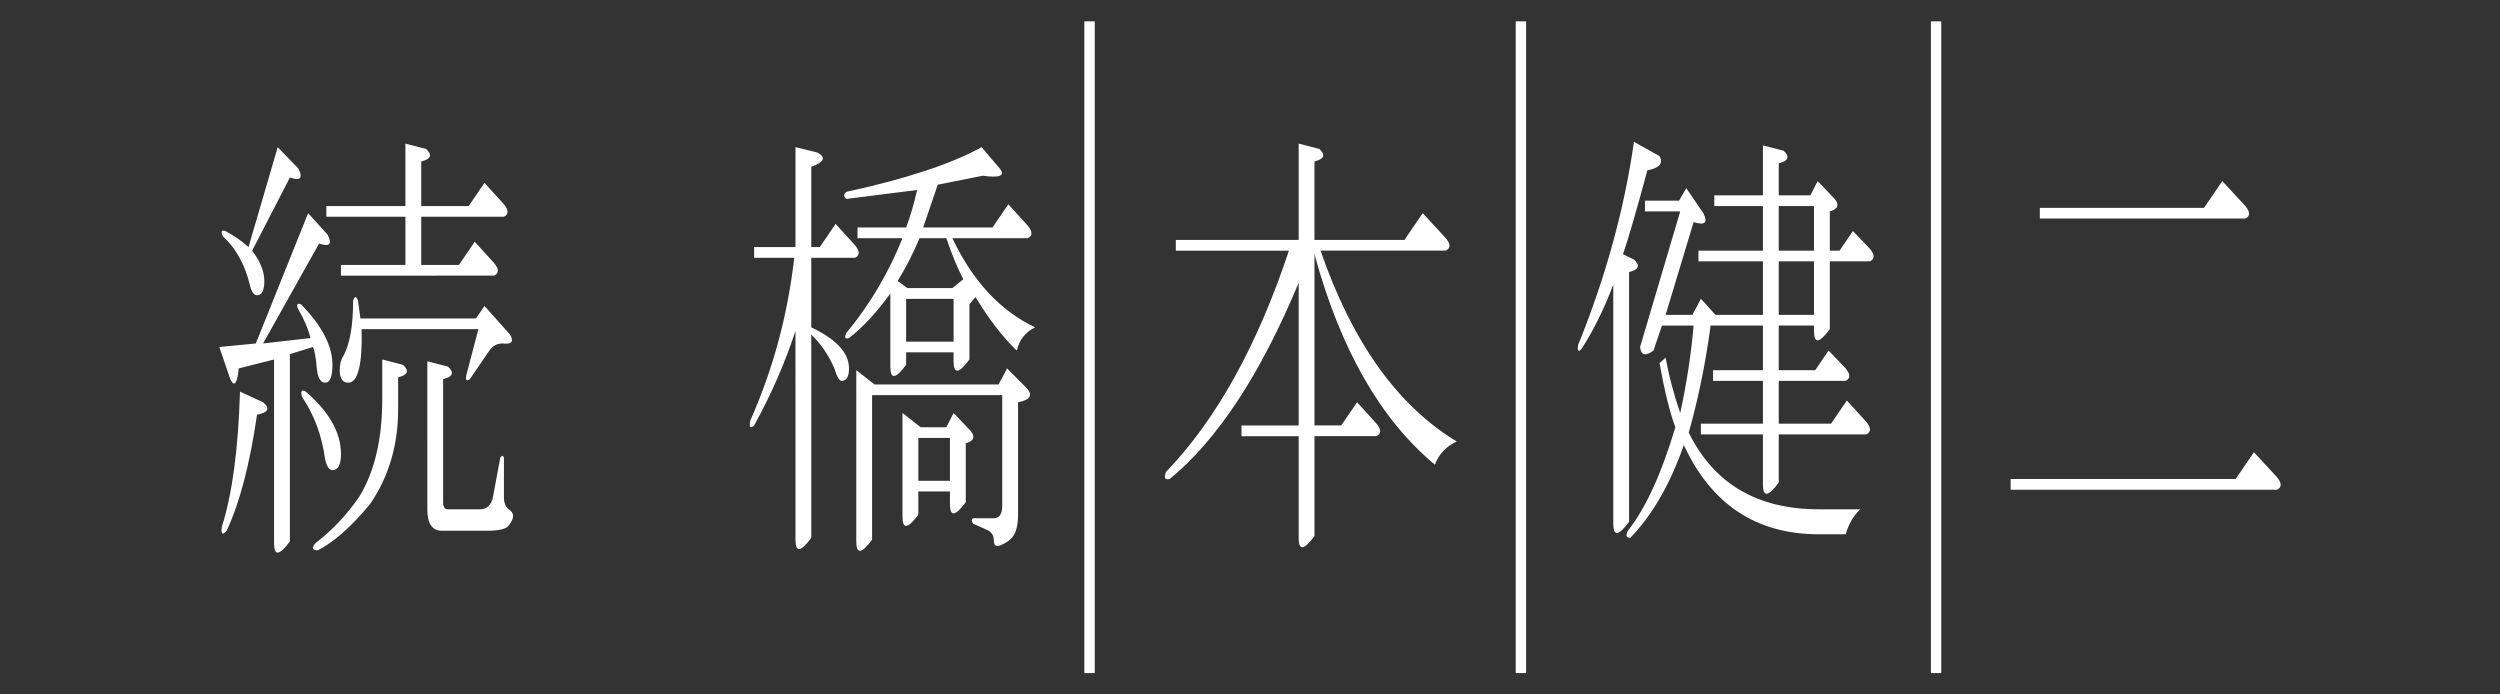 <?xml version="1.0" encoding="utf-8"?>
<!-- Generator: Adobe Illustrator 16.0.0, SVG Export Plug-In . SVG Version: 6.00 Build 0)  -->
<!DOCTYPE svg PUBLIC "-//W3C//DTD SVG 1.1//EN" "http://www.w3.org/Graphics/SVG/1.1/DTD/svg11.dtd">
<svg version="1.1" id="レイヤー_1" xmlns="http://www.w3.org/2000/svg" xmlns:xlink="http://www.w3.org/1999/xlink" x="0px"
	 y="0px" width="180px" height="50px" viewBox="0 0 180 50" enable-background="new 0 0 180 50" xml:space="preserve">
<rect x="0" y="0" width="180" height="50" fill="#333333" stroke="none"/>
<g>
	<g>
		<path fill="#FFFFFF" d="M18.943,24.727l3.416-0.386c-0.175-0.685-0.469-1.367-0.875-2.056c-0.177-0.34-0.119-0.469,0.174-0.385
			c1.519,1.541,2.277,2.998,2.277,4.367c0,0.859-0.175,1.285-0.525,1.285s-0.556-0.385-0.612-1.157
			c-0.059-0.683-0.146-1.154-0.265-1.413l-1.662,0.516v13.485c-0.759,1.028-1.14,1.07-1.14,0.13v-13.23l-2.539,0.642
			c-0.118,1.115-0.322,1.371-0.614,0.771l-0.787-2.312l2.628-0.256l3.766-9.377l1.4,1.542c0.351,0.687,0.146,0.898-0.613,0.643
			L18.943,24.727z M16.315,38.214c-0.293,0.342-0.407,0.257-0.35-0.256c0.759-2.398,1.197-5.653,1.313-9.763l1.664,0.77
			c0.525,0.43,0.38,0.729-0.437,0.899C17.981,33.46,17.249,36.245,16.315,38.214z M19.031,20.231c0,0.686-0.175,1.027-0.524,1.027
			c-0.234,0-0.409-0.259-0.525-0.771c-0.353-1.454-0.995-2.61-1.928-3.467c-0.174-0.342-0.119-0.471,0.176-0.386
			c0.641,0.343,1.195,0.728,1.663,1.155l2.101-7.193l1.491,1.542c0.35,0.687,0.144,0.899-0.613,0.643l-2.717,5.267
			C18.739,18.818,19.031,19.547,19.031,20.231z M23.936,33.847c-0.232,0-0.408-0.257-0.525-0.771
			c-0.233-1.711-0.789-3.211-1.664-4.495c-0.118-0.427-0.03-0.556,0.263-0.385c1.694,1.455,2.54,2.954,2.54,4.495
			C24.549,33.46,24.343,33.847,23.936,33.847z M27.525,25.883l1.49,0.385c0.467,0.429,0.35,0.728-0.35,0.9v2.312
			c0,2.566-0.672,4.839-2.016,6.808c-1.345,1.625-2.597,2.737-3.767,3.338c-0.407,0-0.467-0.173-0.174-0.513
			c1.226-0.944,2.275-2.057,3.153-3.341c1.106-1.798,1.662-4.151,1.662-7.063V25.883z M23.497,14.837h5.693v-4.496l1.488,0.385
			c0.467,0.43,0.351,0.729-0.35,0.899v3.212h3.415l1.138-1.67l1.401,1.541c0.351,0.429,0.351,0.729,0,0.899h-5.954v3.467h2.714
			l1.14-1.668l1.4,1.541c0.35,0.429,0.35,0.728,0,0.899H24.549v-0.772h4.642v-3.467h-5.693V14.837z M36.196,24.727
			c-0.408,0-0.73,0.172-0.962,0.515l-1.403,2.054c-0.233,0.173-0.321,0.087-0.263-0.256l0.876-3.341h-8.408
			c0.059,2.569-0.262,3.854-0.962,3.854c-0.409,0-0.614-0.3-0.614-0.898c0-0.427,0.089-0.771,0.263-1.028
			c0.468-0.855,0.701-2.185,0.701-3.981c0.118-0.342,0.232-0.342,0.351,0l0.175,1.284h8.321l0.611-0.9l1.841,2.056
			C37.014,24.598,36.839,24.813,36.196,24.727z M31.904,27.295v8.862c0,0.345,0.116,0.516,0.351,0.516h2.277
			c0.525,0,0.846-0.3,0.964-0.9l0.525-2.825c0.116-0.17,0.204-0.17,0.262,0v2.825c0,0.429,0.116,0.729,0.351,0.9
			c0.408,0.257,0.408,0.641,0,1.156c-0.174,0.256-0.701,0.385-1.576,0.385h-3.24c-0.7,0-1.05-0.514-1.05-1.541V26.011l1.487,0.385
			C32.723,26.825,32.606,27.127,31.904,27.295z"/>
		<path fill="#FFFFFF" d="M58.411,17.79h0.614l1.14-1.67l1.399,1.542c0.352,0.43,0.352,0.729,0,0.899h-3.153v5.009
			c1.811,0.858,2.717,1.842,2.717,2.954c0,0.603-0.176,0.899-0.525,0.899c-0.176,0-0.352-0.297-0.525-0.899
			c-0.41-0.941-0.964-1.754-1.666-2.44v14.643c-0.758,1.028-1.137,1.069-1.137,0.129V23.828c-0.761,2.312-1.752,4.581-2.977,6.806
			c-0.294,0.258-0.382,0.131-0.264-0.385c1.633-3.682,2.684-7.578,3.152-11.688h-2.889V17.79h2.977v-7.193l1.576,0.385
			c0.644,0.345,0.494,0.688-0.439,1.028V17.79z M64.979,17.148h-3.238v-0.771h3.501c0.293-0.771,0.558-1.67,0.79-2.698l-5.08,0.644
			c-0.233-0.171-0.233-0.342,0-0.515c4.321-0.941,7.561-2.012,9.721-3.212l1.314,1.542c0.407,0.513,0,0.687-1.226,0.513
			l-3.241,0.644l-1.052,3.083h4.992l1.14-1.67l1.4,1.541c0.352,0.43,0.352,0.729,0,0.899h-5.43c1.458,3.083,3.444,5.224,5.956,6.422
			c-0.7,0.344-1.139,0.899-1.314,1.671c-0.993-0.941-1.985-2.225-2.978-3.854L69.798,21.9v3.982c-0.76,1.027-1.14,1.07-1.14,0.128
			v-0.642h-3.416v0.898c-0.757,1.027-1.137,1.071-1.137,0.128V21.13c-0.994,1.371-1.985,2.44-2.978,3.211
			c-0.293,0.088-0.351-0.041-0.176-0.384C62.646,21.9,63.987,19.633,64.979,17.148z M73.3,28.965v8.092
			c0,0.685-0.117,1.198-0.35,1.542c-0.176,0.257-0.468,0.47-0.875,0.644c-0.352,0.169-0.525,0.041-0.525-0.387
			c0-0.257-0.117-0.473-0.353-0.642L70.061,37.7c-0.119-0.172-0.119-0.301,0-0.387h1.489c0.408,0,0.611-0.301,0.611-0.898v-7.963
			h-9.37v10.403c-0.759,1.028-1.138,1.07-1.138,0.128V26.654l1.313,1.026h8.933l0.612-1.156l1.402,1.414
			C74.381,28.452,74.177,28.795,73.3,28.965z M66.207,17.148c-0.468,1.113-0.994,2.142-1.577,3.083l0.701,0.512h3.24l0.788-0.641
			c-0.409-0.771-0.817-1.755-1.225-2.954H66.207z M69.535,31.919v4.238c-0.759,1.028-1.139,1.071-1.139,0.131v-0.901H66.12v1.67
			c-0.761,1.028-1.141,1.069-1.141,0.129v-7.448l1.315,1.027h1.84l0.523-1.027l1.226,1.283C70.235,31.45,70.118,31.75,69.535,31.919
			z M68.658,24.598v-3.082h-3.416v3.082H68.658z M68.396,34.616v-3.083H66.12v3.083H68.396z"/>
		<path fill="#FFFFFF" d="M93.504,31.405h-4.117v-0.771h4.117V20.36c-2.747,6.593-5.841,11.302-9.283,14.127
			c-0.351,0.088-0.439-0.082-0.265-0.513c3.621-3.767,6.568-9.076,8.846-15.927h-8.144v-0.771h8.846v-6.937l1.487,0.385
			c0.467,0.43,0.351,0.729-0.35,0.899v5.652h6.479l1.314-1.928l1.663,1.799c0.353,0.43,0.353,0.729,0,0.899H95.08
			c2.275,6.594,5.546,11.174,9.808,13.742c-0.759,0.345-1.285,0.9-1.577,1.67c-3.911-3.252-6.802-8.305-8.669-15.154v12.328h1.926
			l1.139-1.669l1.401,1.54c0.351,0.431,0.351,0.729,0,0.9h-4.466v7.193c-0.76,1.027-1.138,1.069-1.138,0.128V31.405z"/>
		<path fill="#FFFFFF" d="M113.618,24.854c1.983-4.879,3.328-9.762,4.027-14.641l1.842,1.025c0.292,0.515,0,0.858-0.878,1.027
			c-0.758,2.826-1.345,4.84-1.752,6.039l0.788,0.385c0.468,0.429,0.352,0.729-0.351,0.898v17.982
			c-0.758,1.027-1.137,1.069-1.137,0.129V20.487c-0.643,1.715-1.402,3.256-2.278,4.624C113.646,25.369,113.56,25.284,113.618,24.854
			z M120.625,30.765c-0.41-1.114-0.789-2.655-1.138-4.625l0.436-0.386c0.233,1.285,0.583,2.612,1.052,3.983
			c0.467-2.142,0.787-4.239,0.964-6.296h-2.277l-0.613,1.8c-0.583,0.427-0.905,0.342-0.963-0.259l2.89-9.762h-2.54v-0.77h2.452
			l0.525-0.9l1.227,1.799c0.35,0.687,0.117,0.899-0.7,0.643l-2.016,6.679h1.928l0.613-1.155l1.051,1.155h3.415v-3.853h-4.643v-0.771
			h4.643v-3.211h-3.502v-0.772h3.502v-3.596l1.489,0.386c0.467,0.429,0.35,0.728-0.35,0.899v2.311h2.276l0.524-1.026l1.227,1.285
			c0.351,0.429,0.231,0.729-0.35,0.897v2.827h0.7l0.964-1.413l1.226,1.284c0.35,0.429,0.35,0.728,0,0.899h-2.89v4.88
			c-0.759,1.028-1.14,1.072-1.14,0.13v-0.387h-2.538v3.213h2.627l0.962-1.413l1.228,1.283c0.349,0.429,0.349,0.729,0,0.899h-4.816
			v3.081h3.765l1.139-1.667l1.402,1.54c0.35,0.43,0.35,0.729,0,0.9h-6.306v3.466c-0.76,1.028-1.14,1.072-1.14,0.129v-3.595h-4.466
			v-0.773h4.466v-3.081h-3.591v-0.77h3.591v-3.213h-3.766c-0.351,2.657-0.877,5.225-1.575,7.708
			c1.809,3.683,4.932,5.523,9.371,5.523h2.977c-0.468,0.425-0.819,1.027-1.051,1.798h-1.926c-4.498,0-7.739-2.141-9.724-6.424
			c-0.992,2.826-2.277,5.051-3.854,6.68c-0.292,0-0.35-0.171-0.173-0.513C118.493,36.585,119.631,34.103,120.625,30.765z
			 M130.607,14.837h-2.538v3.211h2.538V14.837z M130.607,18.818h-2.538v3.853h2.538V18.818z"/>
		<path fill="#FFFFFF" d="M144.767,34.487h16.201l1.314-1.926l1.664,1.799c0.351,0.428,0.351,0.728,0,0.899h-19.18V34.487z
			 M146.869,14.965h11.823l1.312-1.927l1.664,1.799c0.35,0.428,0.35,0.728,0,0.899h-14.8V14.965z"/>
	</g>
	<rect x="78.073" y="1.538" fill="#FFFFFF" width="0.748" height="46.923"/>
	<rect x="109.132" y="1.538" fill="#FFFFFF" width="0.747" height="46.923"/>
	<rect x="139.025" y="1.538" fill="#FFFFFF" width="0.746" height="46.923"/>
</g>
</svg>
